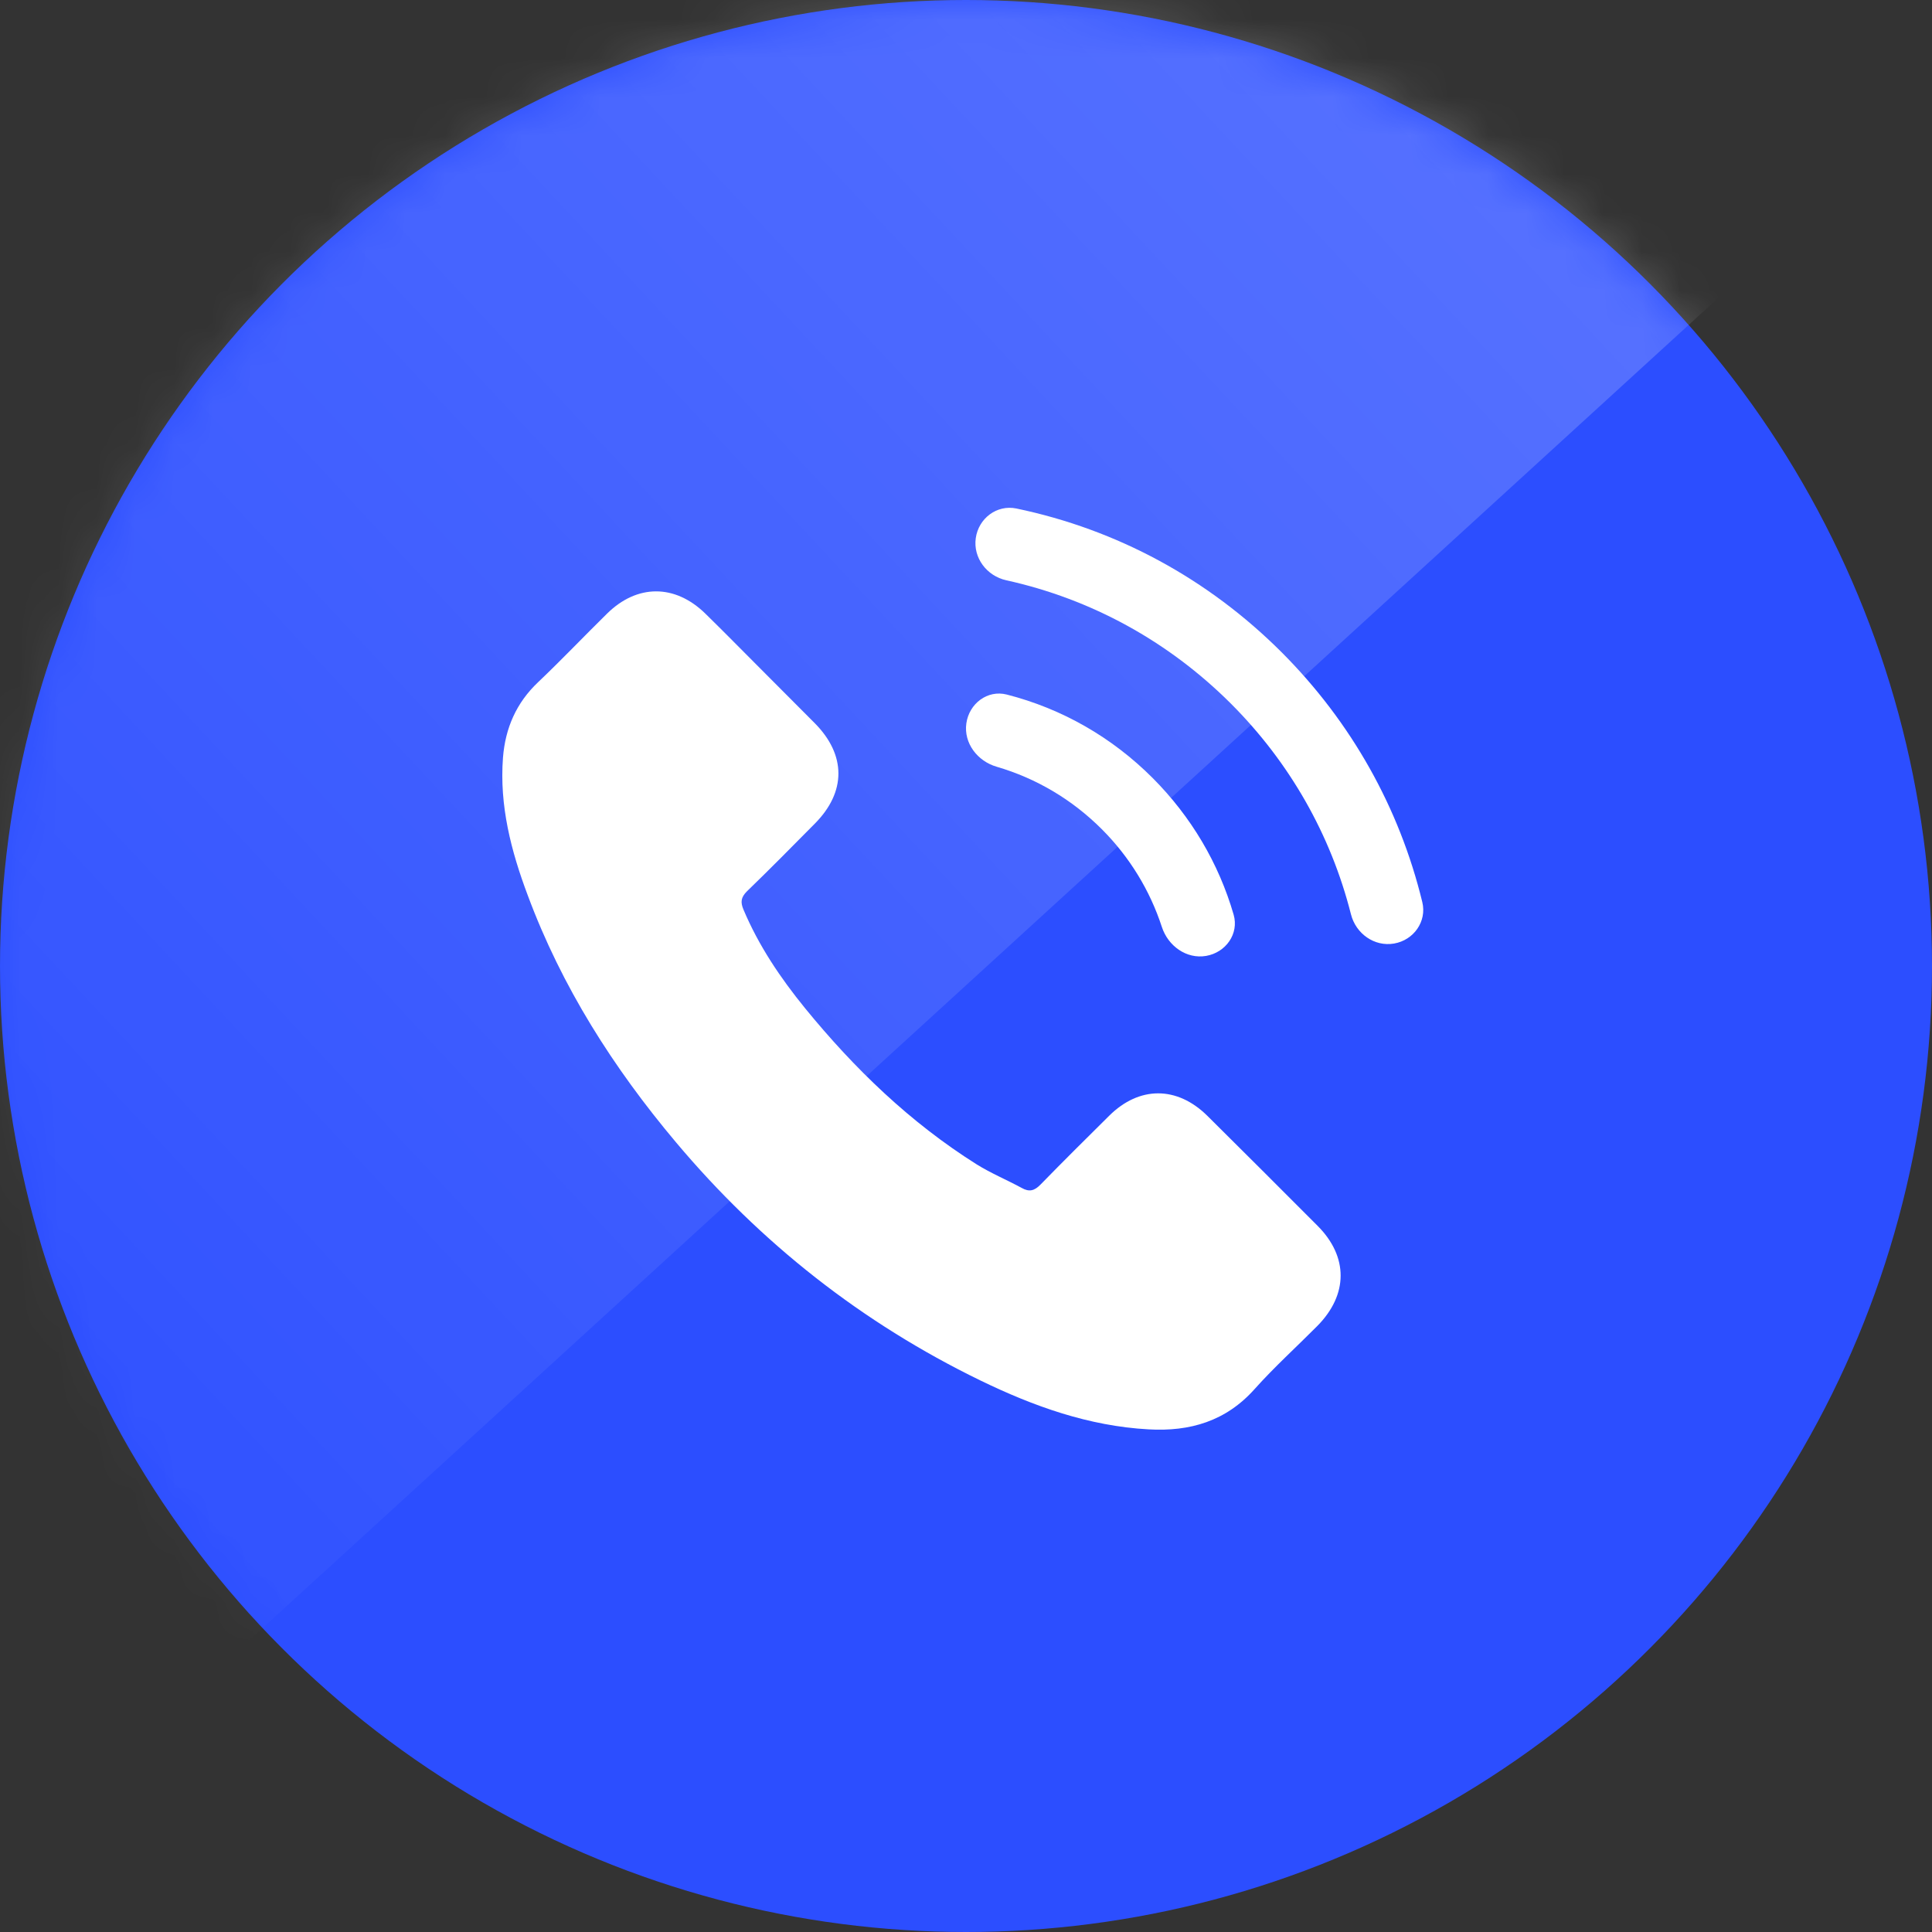 <svg width="50" height="50" viewBox="0 0 50 50" fill="none" xmlns="http://www.w3.org/2000/svg">
<rect x="0" y="0" width="50" height="50" fill="#333333" stroke="none"/>
<circle cx="25" cy="25" r="25" fill="#2C4EFF"/>
<mask id="mask0_4025_3824" style="mask-type:alpha" maskUnits="userSpaceOnUse" x="0" y="0" width="50" height="50">
<circle cx="25" cy="25" r="25" fill="#ABA0FF"/>
</mask>
<g mask="url(#mask0_4025_3824)">
<path opacity="0.3" d="M54 -1L-4 52V-1H54Z" fill="url(#paint0_linear_4025_3824)"/>
</g>
<g clip-path="url(#clip0_4025_3824)">
<path d="M31.246 28.877C30.462 28.102 29.483 28.102 28.704 28.877C28.11 29.466 27.515 30.055 26.931 30.654C26.771 30.819 26.637 30.854 26.442 30.744C26.057 30.535 25.648 30.365 25.278 30.135C23.555 29.051 22.112 27.658 20.833 26.09C20.199 25.311 19.635 24.477 19.24 23.538C19.16 23.348 19.175 23.223 19.33 23.068C19.924 22.494 20.504 21.905 21.088 21.315C21.902 20.496 21.902 19.537 21.083 18.713C20.619 18.244 20.154 17.784 19.69 17.315C19.21 16.835 18.736 16.351 18.251 15.877C17.467 15.113 16.488 15.113 15.709 15.882C15.11 16.471 14.536 17.075 13.926 17.655C13.362 18.189 13.077 18.843 13.017 19.607C12.922 20.851 13.227 22.024 13.657 23.168C14.536 25.535 15.874 27.638 17.497 29.566C19.69 32.173 22.307 34.235 25.368 35.724C26.746 36.393 28.175 36.907 29.728 36.992C30.797 37.052 31.726 36.782 32.47 35.948C32.979 35.379 33.553 34.859 34.093 34.315C34.892 33.506 34.897 32.527 34.103 31.728C33.154 30.774 32.2 29.825 31.246 28.877Z" fill="white"/>
<path d="M30.069 23.99C30.229 24.481 30.705 24.826 31.213 24.739C31.723 24.652 32.07 24.166 31.926 23.67C31.54 22.339 30.825 21.133 29.833 20.137C28.773 19.076 27.481 18.34 26.056 17.975C25.555 17.847 25.081 18.209 25.009 18.721C24.937 19.233 25.297 19.699 25.793 19.843C26.816 20.142 27.745 20.69 28.515 21.46C29.232 22.177 29.759 23.04 30.069 23.99Z" fill="white"/>
<path d="M33.174 16.886C31.268 14.98 28.91 13.704 26.304 13.16C25.798 13.055 25.325 13.415 25.253 13.926C25.181 14.438 25.539 14.907 26.044 15.018C28.246 15.504 30.24 16.598 31.855 18.209C33.376 19.73 34.441 21.601 34.963 23.663C35.09 24.163 35.568 24.506 36.077 24.419C36.586 24.332 36.931 23.848 36.809 23.346C36.215 20.901 34.969 18.686 33.174 16.886Z" fill="white"/>
</g>
<defs>
<linearGradient id="paint0_linear_4025_3824" x1="59.386" y1="-19.087" x2="-4.912" y2="40.928" gradientUnits="userSpaceOnUse">
<stop stop-color="white"/>
<stop offset="1" stop-color="white" stop-opacity="0"/>
</linearGradient>
<clipPath id="clip0_4025_3824">
<rect width="24" height="24" fill="white" transform="translate(13 13)"/>
</clipPath>
</defs>
</svg>
